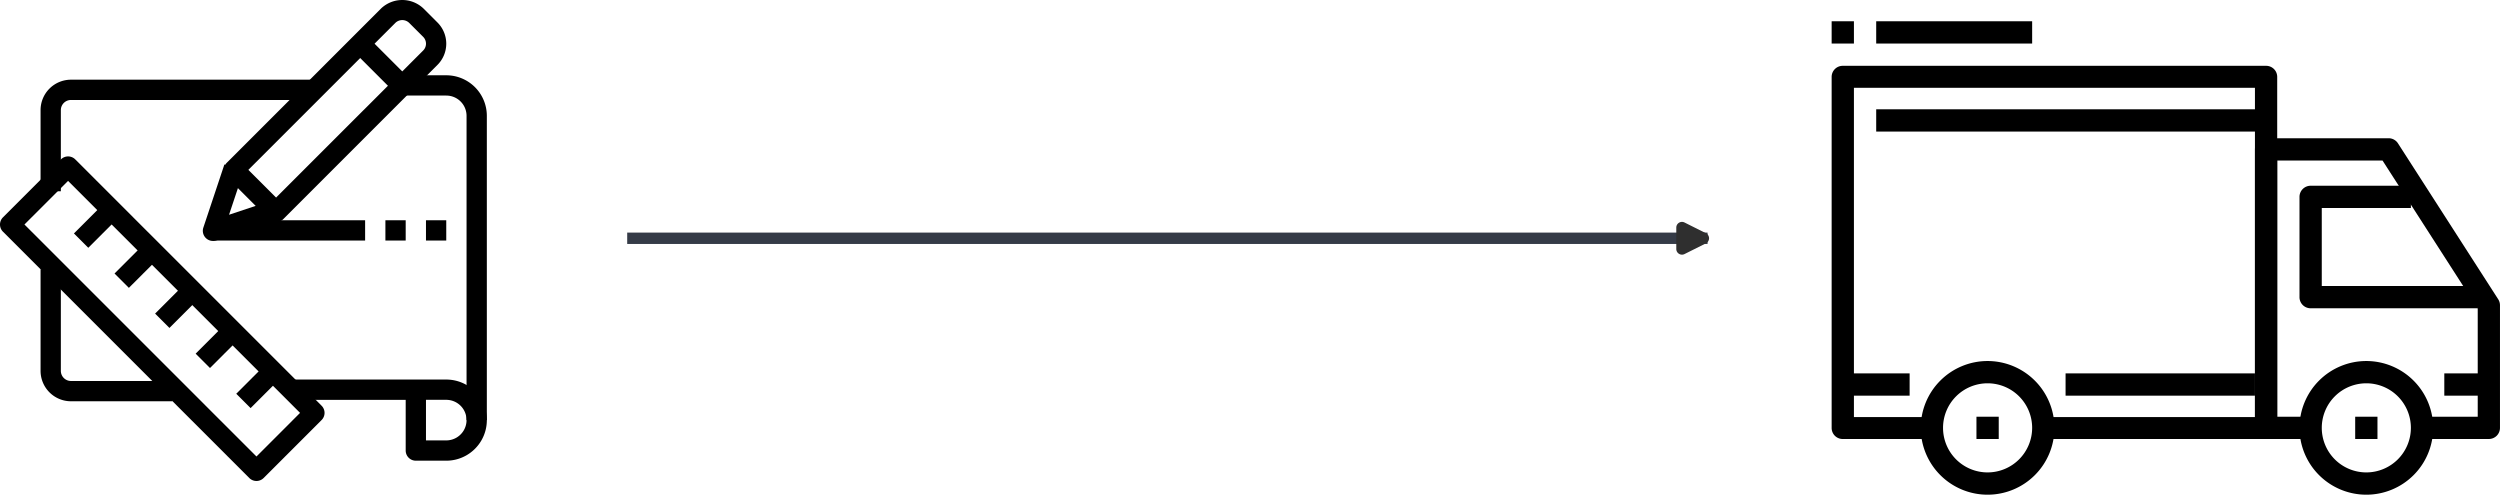 <svg xmlns="http://www.w3.org/2000/svg" width="439.666" height="87"><g><g><g><path d="M12.485 14.015a5.351 5.351 0 0 0-5.351 5.351v14.27h3.567v-14.27a1.784 1.784 0 0 1 1.784-1.784h42.809v-3.567Z"/></g></g><g data-name="Group 110"><g data-name="Group 109"><path data-name="Path 46" d="M12.485 67.003a1.784 1.784 0 0 1-1.784-1.784V47.382H7.134v17.837a5.351 5.351 0 0 0 5.351 5.351h17.837v-3.567Z"/></g></g><g data-name="Group 112"><g data-name="Group 111"><path data-name="Path 47" d="M56.555 71.351 13.236 28.032a1.784 1.784 0 0 0-2.522 0L.522 38.224a1.784 1.784 0 0 0 0 2.522l43.319 43.319a1.783 1.783 0 0 0 2.522 0l10.192-10.192a1.784 1.784 0 0 0 0-2.522ZM45.1 80.282l-40.8-40.8 7.67-7.67 40.8 40.8Z"/></g></g><g data-name="Group 114"><g data-name="Group 113"><path data-name="Path 48" d="M78.482 66.751H51.727v3.567h19.621v8.918a1.784 1.784 0 0 0 1.784 1.784h5.351a7.135 7.135 0 1 0 0-14.27Zm0 10.7h-3.567v-7.135h3.567a3.567 3.567 0 0 1 0 7.135Z"/></g></g><g data-name="Group 116"><g data-name="Group 115"><path data-name="Path 49" d="M78.482 13.24h-8.916v3.567h8.918a3.567 3.567 0 0 1 3.567 3.567v53.511h3.567v-53.51a7.134 7.134 0 0 0-7.136-7.135Z"/></g></g><g data-name="Group 118"><g data-name="Group 117"><path data-name="Rectangle 141" d="m27.278 55.151 5.351-5.351 2.523 2.522-5.352 5.351z"/></g></g><g data-name="Group 120"><g data-name="Group 119"><path data-name="Rectangle 142" d="m20.143 48.103 5.351-5.351 2.523 2.522-5.352 5.351z"/></g></g><g data-name="Group 122"><g data-name="Group 121"><path data-name="Rectangle 143" d="m34.409 62.199 5.351-5.351 2.523 2.522-5.352 5.351z"/></g></g><g data-name="Group 124"><g data-name="Group 123"><path data-name="Rectangle 144" d="m41.547 69.25 5.351-5.351 2.523 2.522-5.352 5.351z"/></g></g><g data-name="Group 126"><g data-name="Group 125"><path data-name="Rectangle 145" d="m13.004 41.056 5.351-5.351 2.523 2.522-5.352 5.351z"/></g></g><g data-name="Group 128"><g data-name="Group 127"><path data-name="Path 50" d="m76.937 3.958-2.465-2.465a5.4 5.4 0 0 0-7.454 0L39.895 28.616a1.784 1.784 0 0 0 0 2.522l7.4 7.4a1.783 1.783 0 0 0 2.522 0l27.12-27.126a5.269 5.269 0 0 0 0-7.454Zm-2.52 4.93L48.553 34.747l-4.875-4.875L69.542 4.015a1.743 1.743 0 0 1 2.408 0l2.467 2.463a1.7 1.7 0 0 1 0 2.41Z"/></g></g><g data-name="Group 130"><g data-name="Group 129"><path data-name="Path 51" d="m47.981 35.199-7.7 2.57 2.57-7.711-3.389-1.129-3.7 11.1a1.783 1.783 0 0 0 1.693 2.347 1.812 1.812 0 0 0 .557-.086l11.1-3.7Z"/></g></g><g data-name="Group 132"><g data-name="Group 131"><path data-name="Rectangle 146" d="m62.086 8.946 2.522-2.522 7.397 7.397-2.522 2.522z"/></g></g><g data-name="Group 134"><g data-name="Group 133"><path data-name="Rectangle 147" d="M37.457 38.736h26.755v3.567H37.457z"/></g></g><g data-name="Group 136"><g data-name="Group 135"><path data-name="Rectangle 148" d="M67.78 38.736h3.567v3.567H67.78z"/></g></g><g data-name="Group 138"><g data-name="Group 137"><path data-name="Rectangle 149" d="M74.915 38.736h3.567v3.567h-3.567z"/></g></g><g data-name="Group 140"><path data-name="Line 26" fill="none" stroke="#353b47" stroke-width="2" d="M110.303 41.905h190"/><path data-name="Polygon 6" d="M300.014 41.011a1 1 0 0 1 0 1.789l-3.764 1.881a1 1 0 0 1-1.447-.894v-3.764a1 1 0 0 1 1.447-.894Z" fill="#2f2f2f"/></g><g data-name="Group 142"><g data-name="Group 141"><path data-name="Path 52" d="M349.551 63.492a11.754 11.754 0 1 0 11.754 11.754 11.766 11.766 0 0 0-11.754-11.754Zm0 19.59a7.836 7.836 0 1 1 7.836-7.836 7.844 7.844 0 0 1-7.836 7.836Z"/></g></g><g data-name="Group 144"><g data-name="Group 143"><path data-name="Path 53" d="M416.158 63.492a11.754 11.754 0 1 0 11.754 11.754 11.766 11.766 0 0 0-11.754-11.754Zm0 19.59a7.836 7.836 0 1 1 7.836-7.836 7.844 7.844 0 0 1-7.836 7.836Z"/></g></g><g data-name="Group 146"><g data-name="Group 145"><path data-name="Path 54" d="m439.355 52.637-17.631-27.426a1.959 1.959 0 0 0-1.648-.9h-21.549a1.958 1.958 0 0 0-1.959 1.959v48.976a1.957 1.957 0 0 0 1.959 1.959h7.836v-3.918h-5.877V28.229h18.521l16.742 26.043v19.014h-9.8v3.918h11.754a1.957 1.957 0 0 0 1.959-1.959V53.696a1.954 1.954 0 0 0-.307-1.059Z"/></g></g><g data-name="Group 148"><g data-name="Group 147"><path data-name="Path 55" d="M408.322 50.298V36.585h15.672v-3.918h-17.631a1.958 1.958 0 0 0-1.959 1.959v17.631a1.957 1.957 0 0 0 1.959 1.959h29.385v-3.918h-27.426Z"/></g></g><g data-name="Group 150"><g data-name="Group 149"><path data-name="Path 56" d="M398.525 11.576h-74.441a1.946 1.946 0 0 0-1.959 1.933v61.768a1.944 1.944 0 0 0 1.959 1.93h15.672v-3.861h-13.713v-57.91h70.525v57.908h-37.222v3.865h39.179a1.943 1.943 0 0 0 1.959-1.93v-61.77a1.944 1.944 0 0 0-1.959-1.933Z"/></g></g><g data-name="Group 152"><g data-name="Group 151"><path data-name="Rectangle 150" d="M324.084 65.666h11.754v3.918h-11.754z"/></g></g><g data-name="Group 154"><g data-name="Group 153"><path data-name="Rectangle 151" d="M363.265 65.666h33.304v3.918h-33.304z"/></g></g><g data-name="Group 156"><g data-name="Group 155"><path data-name="Rectangle 152" d="M429.872 65.666h7.836v3.918h-7.836z"/></g></g><g data-name="Group 158"><g data-name="Group 157"><path data-name="Rectangle 153" d="M329.961 19.221h68.566v3.918h-68.566z"/></g></g><g data-name="Group 160"><g data-name="Group 159"><path data-name="Rectangle 154" d="M347.592 73.287h3.918v3.918h-3.918z"/></g></g><g data-name="Group 162"><g data-name="Group 161"><path data-name="Rectangle 155" d="M414.199 73.287h3.918v3.918h-3.918z"/></g></g><g data-name="Group 164"><g data-name="Group 163"><path data-name="Rectangle 156" d="M329.961 3.74h27.426v3.918h-27.426z"/></g></g><g data-name="Group 166"><g data-name="Group 165"><path data-name="Rectangle 157" d="M322.125 3.74h3.918v3.918h-3.918z"/></g></g></g></svg>
